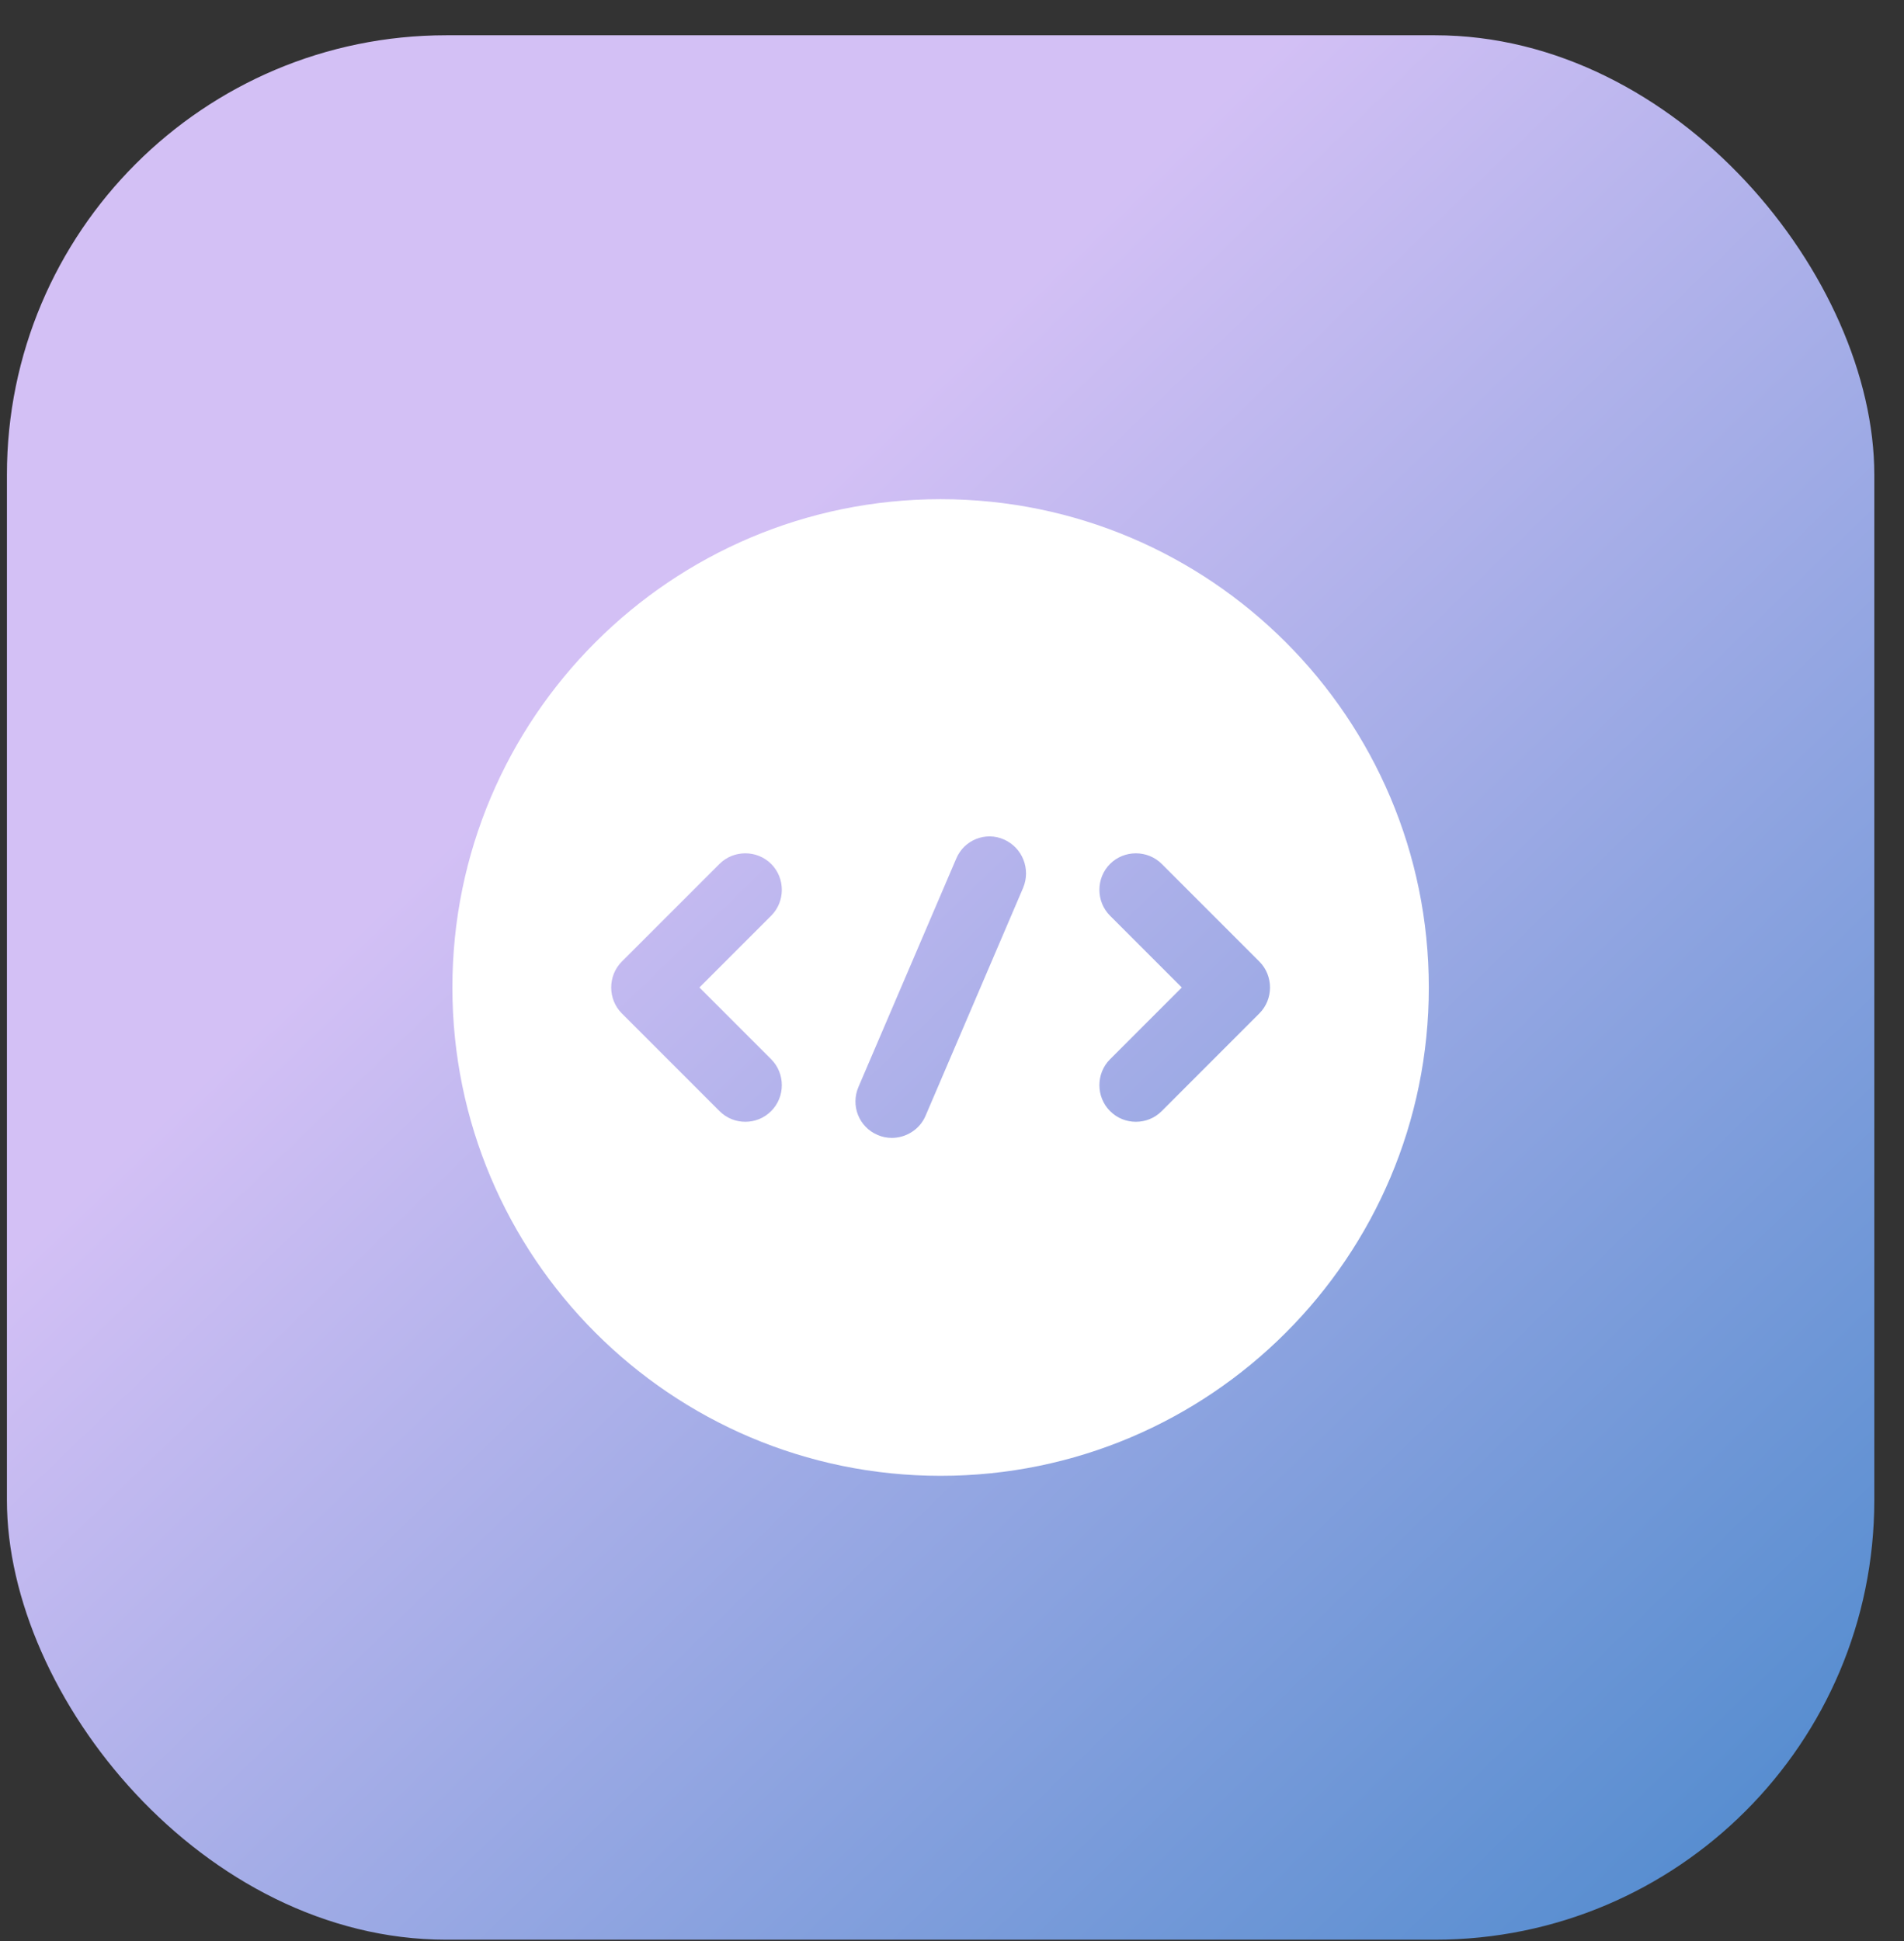 <svg width="52" height="53" viewBox="0 0 52 53" fill="none" xmlns="http://www.w3.org/2000/svg">
<rect x="0" y="0" width="52" height="53" fill="#333333" stroke="none"/>
<rect x="0.189" y="0.963" width="51" height="52" rx="12" fill="url(#paint0_linear_20632_415)"/>
<path d="M25.689 13.63C18.329 13.63 12.355 19.603 12.355 26.963C12.355 34.323 18.329 40.297 25.689 40.297C33.049 40.297 39.022 34.323 39.022 26.963C39.022 19.603 33.049 13.63 25.689 13.63ZM21.062 28.923C21.449 29.31 21.449 29.95 21.062 30.337C20.862 30.537 20.609 30.63 20.355 30.63C20.102 30.63 19.849 30.537 19.649 30.337L16.982 27.67C16.596 27.283 16.596 26.643 16.982 26.256L19.649 23.59C20.035 23.203 20.675 23.203 21.062 23.59C21.449 23.977 21.449 24.616 21.062 25.003L19.102 26.963L21.062 28.923ZM27.942 24.243L25.276 30.47C25.116 30.843 24.742 31.07 24.355 31.07C24.222 31.07 24.089 31.043 23.969 30.99C23.462 30.777 23.222 30.19 23.449 29.67L26.116 23.443C26.329 22.936 26.916 22.697 27.422 22.923C27.929 23.15 28.155 23.736 27.942 24.243ZM34.395 27.67L31.729 30.337C31.529 30.537 31.276 30.63 31.022 30.63C30.769 30.63 30.515 30.537 30.316 30.337C29.929 29.95 29.929 29.31 30.316 28.923L32.276 26.963L30.316 25.003C29.929 24.616 29.929 23.977 30.316 23.59C30.702 23.203 31.342 23.203 31.729 23.59L34.395 26.256C34.782 26.643 34.782 27.283 34.395 27.67Z" fill="white"/>
<defs>
<linearGradient id="paint0_linear_20632_415" x1="0.189" y1="4.963" x2="51.19" y2="57.963" gradientUnits="userSpaceOnUse">
<stop offset="0.29" stop-color="#D3C0F5"/>
<stop offset="1" stop-color="#4084C9"/>
</linearGradient>
</defs>
</svg>
